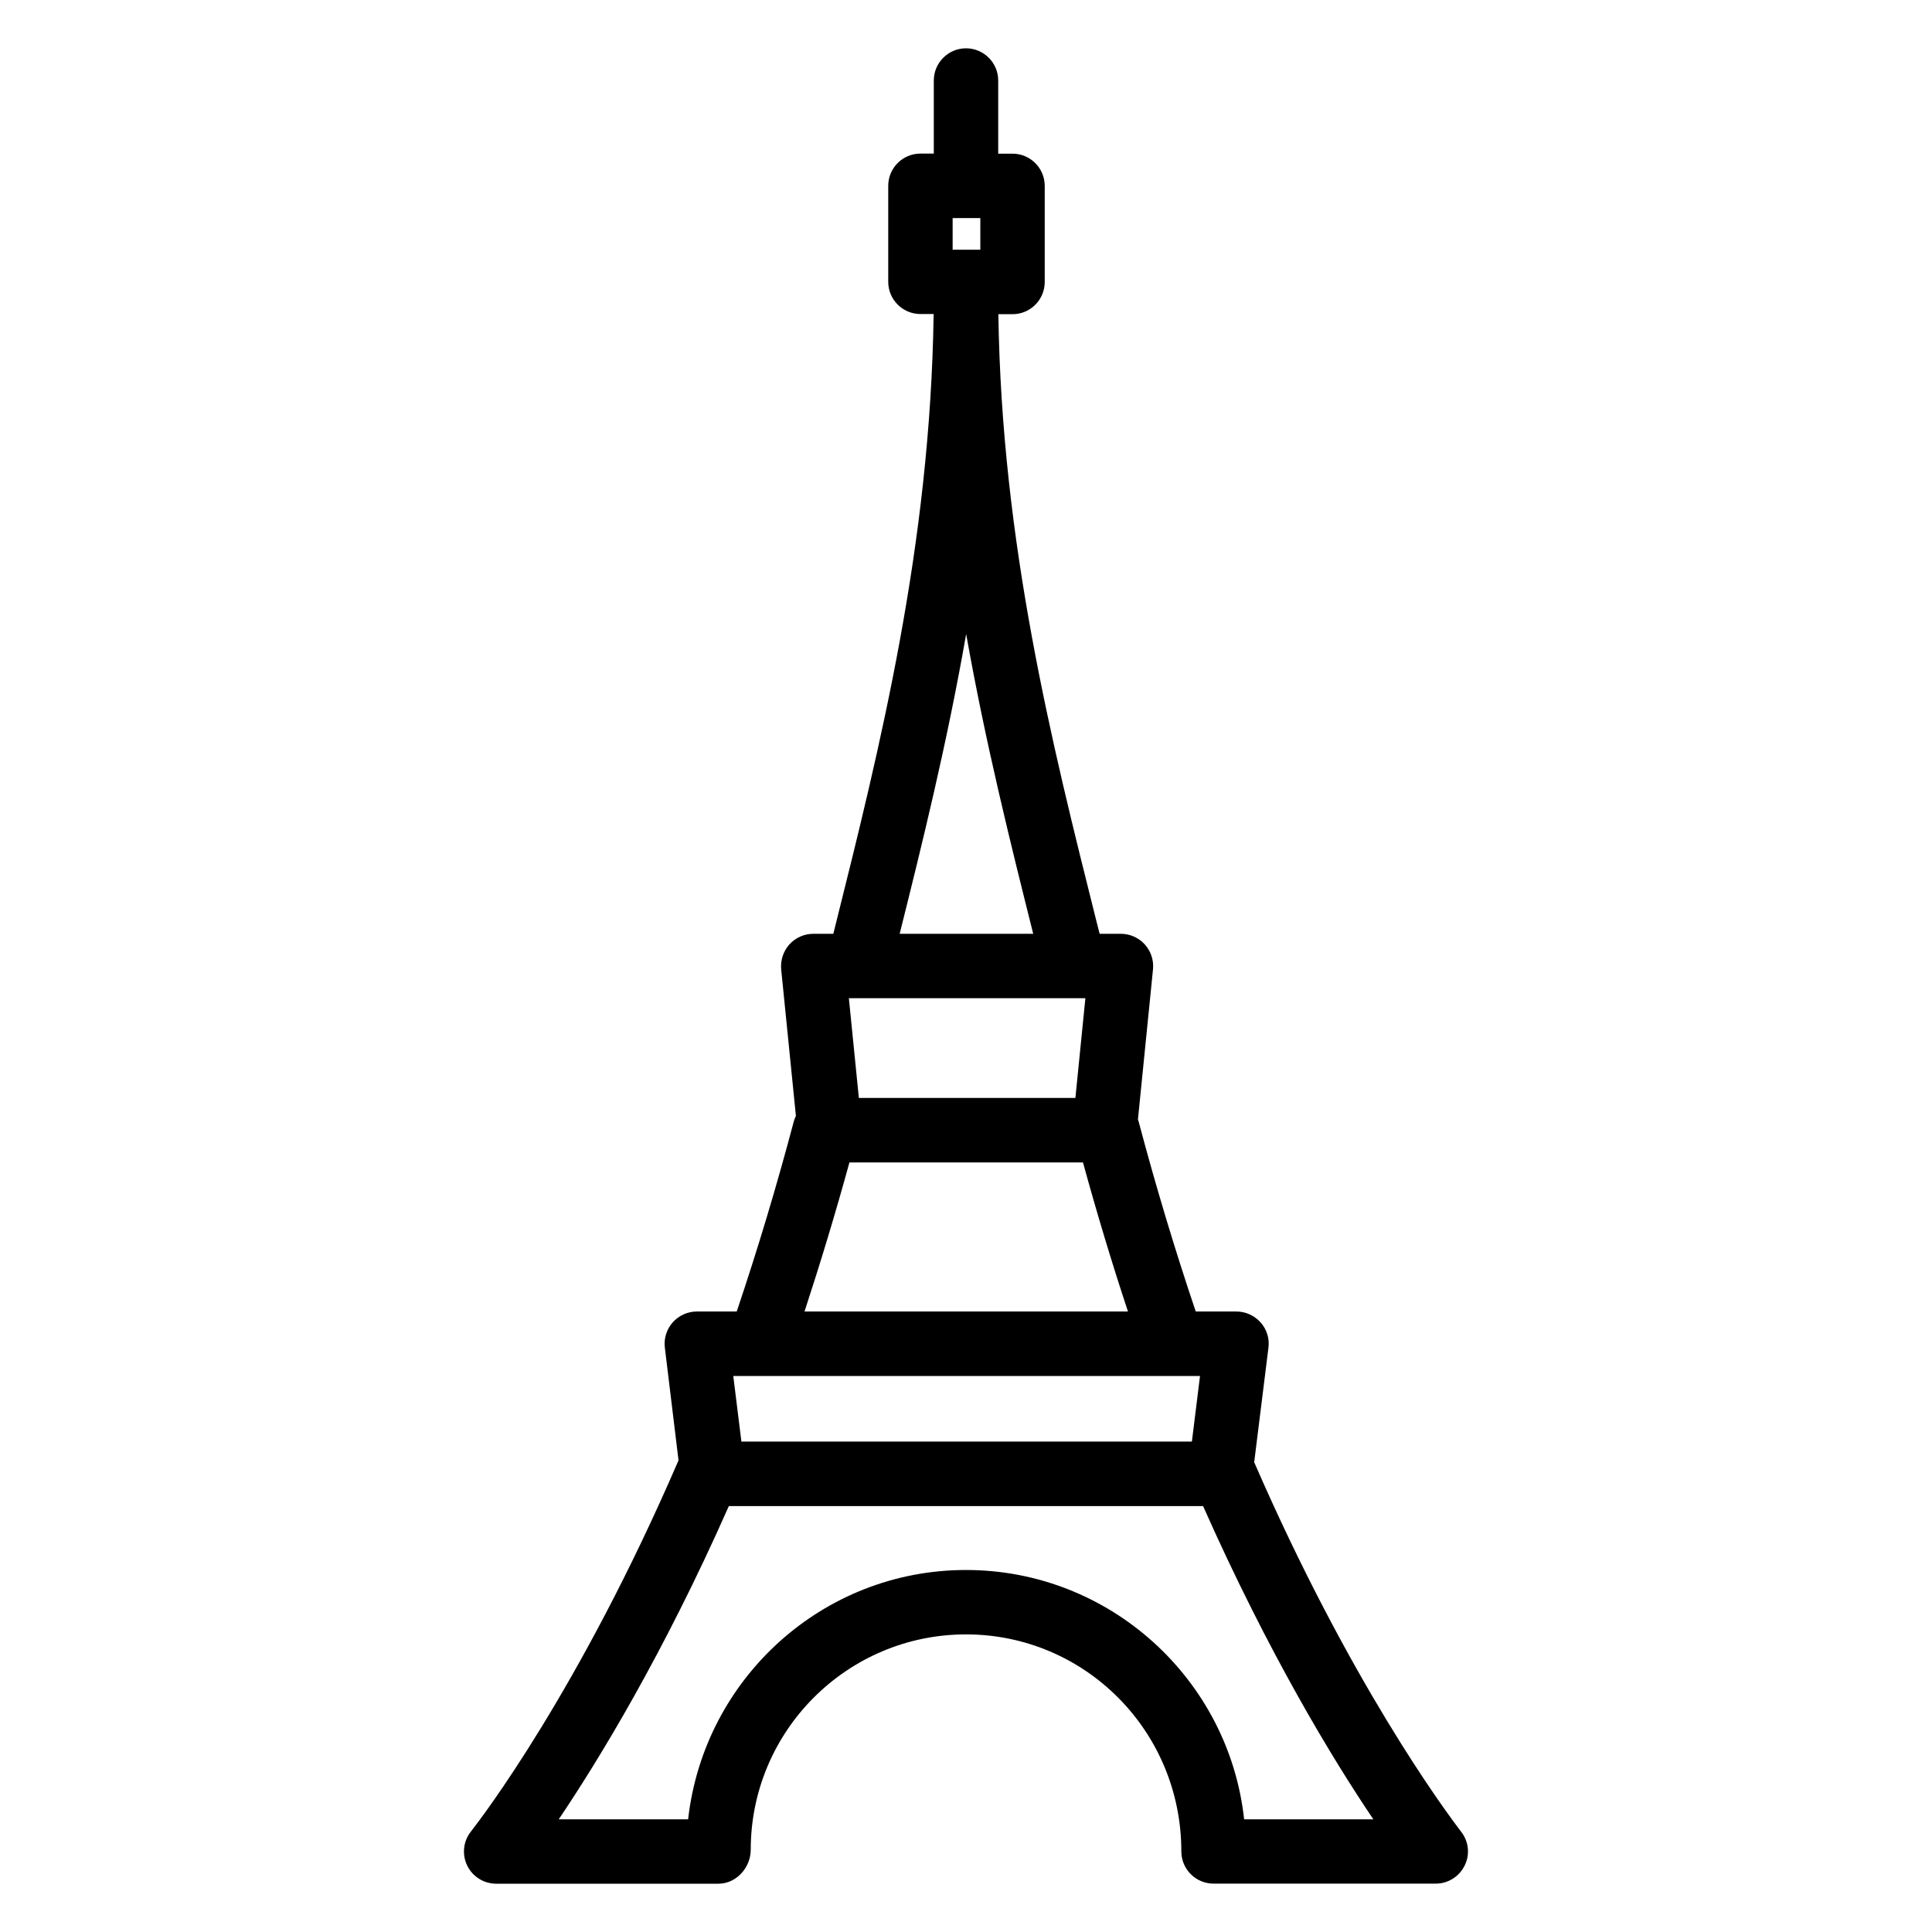 <?xml version="1.0" encoding="UTF-8"?> <!-- Generator: Adobe Illustrator 16.0.0, SVG Export Plug-In . SVG Version: 6.00 Build 0) --> <svg xmlns="http://www.w3.org/2000/svg" xmlns:xlink="http://www.w3.org/1999/xlink" baseProfile="tiny" id="Layer_1" x="0px" y="0px" width="24px" height="24px" viewBox="0 0 24 24" xml:space="preserve"> <path d="M18.153,22.757c-0.224-0.292-1.396-1.885-2.573-4.593l0.177-1.422c0.015-0.114-0.021-0.229-0.097-0.314 s-0.186-0.136-0.3-0.136h-0.506c-0.258-0.765-0.496-1.555-0.708-2.354c-0.003-0.011-0.006-0.021-0.01-0.032l0.187-1.865 c0.011-0.113-0.026-0.225-0.102-0.309c-0.076-0.084-0.184-0.132-0.297-0.132H13.66l-0.041-0.161 c-0.552-2.202-1.176-4.69-1.217-7.536h0.176c0.221,0,0.4-0.18,0.4-0.4V2.309c0-0.221-0.18-0.4-0.4-0.4H12.4V1 c0-0.221-0.18-0.4-0.4-0.4s-0.4,0.18-0.4,0.4v0.908h-0.166c-0.221,0-0.4,0.18-0.4,0.4v1.193c0,0.221,0.18,0.4,0.4,0.4h0.164 c-0.041,2.875-0.667,5.382-1.222,7.602L10.352,11.6h-0.249c-0.113,0-0.221,0.048-0.297,0.132c-0.075,0.084-0.112,0.196-0.102,0.309 l0.183,1.821c-0.012,0.024-0.021,0.05-0.028,0.076c-0.211,0.796-0.443,1.569-0.707,2.354H8.656c-0.114,0-0.224,0.05-0.3,0.136 s-0.111,0.2-0.097,0.313l0.17,1.401c-0.002,0.002-0.003,0.005-0.004,0.008c-1.23,2.848-2.442,4.432-2.576,4.603 c-0.095,0.121-0.112,0.284-0.045,0.422C5.871,23.313,6.011,23.4,6.164,23.4h2.762c0.221,0,0.4-0.201,0.4-0.422 c0-1.476,1.199-2.675,2.674-2.675c1.476,0,2.675,1.199,2.675,2.696c0,0.221,0.18,0.4,0.4,0.4h2.761c0.152,0,0.291-0.087,0.358-0.224 C18.262,23.041,18.246,22.878,18.153,22.757z M11.834,2.709h0.344v0.393h-0.344V2.709z M12.002,7.876 c0.241,1.359,0.554,2.61,0.833,3.724h-1.659C11.455,10.484,11.765,9.233,12.002,7.876z M13.483,12.4l-0.124,1.239h-2.69L10.545,12.4 H13.483z M10.552,14.44h2.901c0.172,0.626,0.358,1.246,0.559,1.852H9.994C10.196,15.675,10.381,15.063,10.552,14.44z M14.907,17.093 l-0.101,0.815H9.21l-0.101-0.815H14.907z M15.455,22.6c-0.189-1.738-1.667-3.097-3.455-3.097c-1.782,0-3.255,1.35-3.452,3.097H6.941 c0.49-0.727,1.295-2.042,2.113-3.891h5.891c0.815,1.835,1.608,3.14,2.115,3.891H15.455z"></path> </svg> 